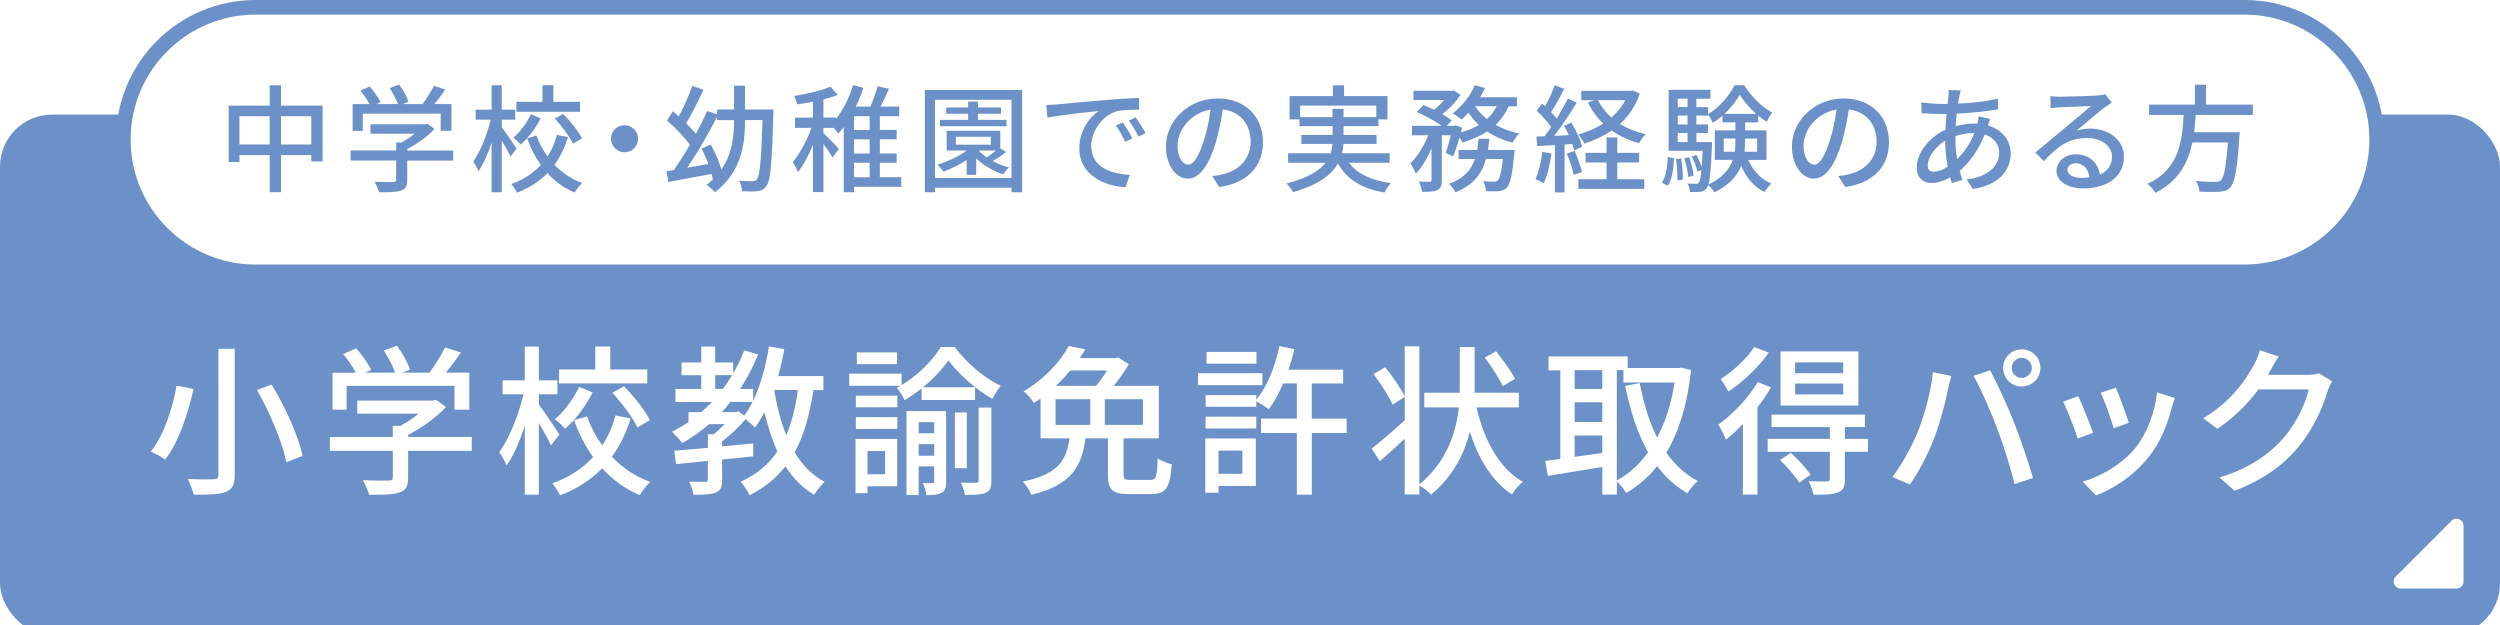 <?xml version="1.0" encoding="UTF-8"?><svg xmlns="http://www.w3.org/2000/svg" xmlns:xlink="http://www.w3.org/1999/xlink" viewBox="0 0 480 120"><defs><style>.f{fill:#fff;}.g,.h{fill:#6c91c8;}.h{filter:url(#d);}</style><filter id="d" filterUnits="userSpaceOnUse"><feOffset dx="0" dy="2"/><feGaussianBlur result="e" stdDeviation="2"/><feFlood flood-color="#000" flood-opacity=".2"/><feComposite in2="e" operator="in"/><feComposite in="SourceGraphic"/></filter></defs><g id="a"/><g id="b"><g id="c"><g><g><g><rect class="h" x="0" y="20" width="480" height="100" rx="10" ry="10"/><g><g><path class="f" d="M49.07,52.2c-14,0-25.4-11.39-25.4-25.4S35.06,1.41,49.07,1.41H430.93c14,0,25.4,11.39,25.4,25.4s-11.39,25.4-25.4,25.4H49.07Z"/><path class="g" d="M430.93,2.81c13.23,0,23.99,10.76,23.99,23.99s-10.76,23.99-23.99,23.99H49.07c-13.23,0-23.99-10.76-23.99-23.99S35.84,2.81,49.07,2.81H430.93m0-2.81H49.07c-14.8,0-26.8,12-26.8,26.8h0c0,14.8,12,26.8,26.8,26.8H430.93c14.8,0,26.8-12,26.8-26.8h0c0-14.8-12-26.8-26.8-26.8h0Z"/></g><g><path class="g" d="M61.94,20.28v10.71h-2.17v-1.21h-5.82v7.12h-2.17v-7.12h-5.8v1.32h-2.08v-10.82h7.88v-3.9h2.17v3.9h8Zm-10.17,7.46v-5.42h-5.8v5.42h5.8Zm8,0v-5.42h-5.82v5.42h5.82Z"/><path class="g" d="M87.02,30.83h-8.83v3.74c0,1.14-.29,1.72-1.21,2.04-.92,.29-2.24,.31-4.19,.31-.16-.58-.56-1.43-.87-2.02,1.57,.07,3.14,.07,3.58,.04,.45-.02,.56-.11,.56-.45v-3.67h-8.74v-1.93h8.74v-1.54h1.05c.87-.47,1.77-1.08,2.53-1.68h-8.51v-1.81h10.51l.45-.11,1.34,1.01c-1.34,1.43-3.31,2.87-5.24,3.85v.29h8.83v1.93Zm-17.36-5.71h-1.95v-5.13h3.23c-.4-.81-1.1-1.81-1.75-2.58l1.79-.81c.81,.9,1.7,2.15,2.08,3l-.81,.38h4.14c-.31-.9-.96-2.13-1.57-3.07l1.81-.67c.76,1.01,1.52,2.42,1.81,3.31l-1.1,.43h3.79c.78-1.03,1.66-2.44,2.17-3.49l2.2,.69c-.65,.96-1.39,1.95-2.08,2.8h3.25v5.13h-2.06v-3.29h-14.96v3.29Z"/><path class="g" d="M98.02,30.07c-.34-.74-1.03-2.02-1.68-3.11v9.95h-1.95v-9.54c-.72,2.17-1.59,4.19-2.53,5.51-.2-.58-.67-1.39-1.01-1.86,1.37-1.86,2.69-5.17,3.36-8.04h-2.89v-1.93h3.07v-4.68h1.95v4.68h2.58v1.93h-2.58v1.43c.63,.81,2.44,3.49,2.84,4.12l-1.16,1.54Zm11.04-3.74c-.6,1.95-1.46,3.74-2.6,5.31,1.46,1.54,3.25,2.75,5.33,3.49-.47,.4-1.14,1.28-1.46,1.84-2.04-.85-3.76-2.13-5.22-3.72-1.55,1.57-3.45,2.84-5.85,3.74-.22-.47-.74-1.25-1.08-1.66,2.35-.83,4.23-2.11,5.67-3.65-1.1-1.52-1.97-3.25-2.64-5.13l1.79-.52c.52,1.43,1.23,2.8,2.13,4.01,.83-1.25,1.43-2.67,1.81-4.14l2.11,.43Zm-5.26-3.61c-.94,1.86-2.35,3.76-3.83,5.04-.31-.4-.99-1.01-1.41-1.32,1.34-1.12,2.64-2.93,3.36-4.5l1.88,.78Zm7.57-1.25h-12.23v-1.93h5.02v-3.18h2.08v3.18h5.13v1.93Zm-3.23,.4c1.39,1.41,2.93,3.36,3.61,4.7l-1.75,1.01c-.6-1.32-2.11-3.34-3.47-4.82l1.61-.9Z"/><path class="g" d="M119.91,24.04c1.43,0,2.6,1.17,2.6,2.6s-1.17,2.6-2.6,2.6-2.6-1.17-2.6-2.6,1.16-2.6,2.6-2.6Z"/><path class="g" d="M148.5,21.02s0,.74-.02,1.03c-.27,9.36-.54,12.63-1.32,13.64-.47,.69-.96,.92-1.7,1.01-.69,.09-1.84,.07-2.96,.02-.04-.56-.25-1.46-.6-2.04,1.12,.11,2.13,.11,2.6,.11,.38,0,.6-.07,.83-.36,.54-.67,.83-3.61,1.08-11.38h-3.36v.04c0,4.75-.76,9.95-5.76,13.82-.4-.45-1.1-1.05-1.63-1.41,.43-.34,.83-.69,1.21-1.03-.07-.34-.13-.69-.25-1.08-2.93,.56-5.98,1.12-8.27,1.55l-.38-2.08,1.39-.22c.99-1.34,2.06-3.05,3.09-4.84-1.05-1.48-2.84-3.32-4.37-4.66l1.12-1.79c.36,.31,.74,.63,1.12,.99,.99-1.79,1.99-4.08,2.6-5.85l2.15,.76c-.99,2.13-2.24,4.61-3.32,6.41,.69,.69,1.37,1.41,1.86,2.04,.83-1.52,1.57-3.02,2.15-4.39l1.93,.65v-.94h3.25v-4.57h2.11v4.57h5.47Zm-7.57,2.04h-3.25v-.63c-1.66,3.25-3.81,6.94-5.73,9.77,1.3-.22,2.69-.45,4.05-.72-.36-1.01-.83-2.06-1.3-2.96l1.77-.76c.81,1.48,1.61,3.29,2.04,4.77,2.11-3.05,2.42-6.45,2.42-9.43v-.04Z"/><path class="g" d="M173.06,35.87h-9.09v1.05h-1.97v-12.54c-.34,.45-.67,.87-1.03,1.25-.2-.27-.56-.69-.92-1.08h-1.95v1.03c.65,.56,2.55,2.51,2.96,3.02l-1.21,1.64c-.34-.63-1.08-1.68-1.75-2.6v9.23h-2.02v-9.05c-.83,2.04-1.86,3.96-2.87,5.22-.2-.58-.69-1.43-1.01-1.93,1.32-1.52,2.76-4.19,3.61-6.56h-3.18v-1.97h3.45v-3.05c-1.03,.22-2.06,.38-3.02,.51-.09-.47-.36-1.17-.6-1.61,2.49-.4,5.31-1.05,6.99-1.79l1.43,1.59c-.81,.31-1.77,.6-2.78,.87v3.47h2.4v.29c1.39-1.77,2.58-4.12,3.29-6.52l1.99,.52c-.4,1.23-.9,2.44-1.46,3.61h2.8c.54-1.28,1.08-2.78,1.39-3.92l2.17,.51c-.49,1.12-1.08,2.33-1.61,3.41h3.58v1.84h-3.72v2.64h3.23v1.79h-3.23v2.73h3.23v1.77h-3.23v2.78h4.12v1.84Zm-6.09-13.55h-3v2.64h3v-2.64Zm0,4.43h-3v2.73h3v-2.73Zm-3,7.28h3v-2.78h-3v2.78Z"/><path class="g" d="M196.25,17.28v19.64h-2.04v-.87h-14.69v.87h-1.95V17.28h18.68Zm-2.04,16.89v-15.01h-14.69v15.01h14.69Zm-1.03-5c-.81,.65-1.75,1.28-2.58,1.75,.99,.54,2.06,.96,3.14,1.23-.36,.29-.85,.94-1.1,1.32-1.88-.58-3.81-1.7-5.2-3.05v3.16h-1.84v-2.84c-1.39,.9-2.96,1.66-4.44,2.22-.25-.34-.81-1.03-1.17-1.34,1.99-.63,4.08-1.57,5.6-2.71h-3.83v-3.79h10.3v3.38l1.1,.67Zm.07-4.93h-12.77v-1.23h5.4v-1.17h-4.21v-1.21h4.21v-1.12h1.88v1.12h4.44v1.21h-4.44v1.17h5.49v1.23Zm-9.72,3.54h6.72v-1.52h-6.72v1.52Zm4.39,1.14c.4,.45,.94,.9,1.52,1.3,.6-.4,1.25-.87,1.81-1.32h-3.34v.02Z"/><path class="g" d="M202.95,20.05c1.61-.16,5.58-.54,9.65-.87,2.35-.2,4.59-.34,6.09-.38l.02,2.26c-1.23,0-3.16,.02-4.32,.31-2.93,.9-4.88,4.03-4.88,6.65,0,4.05,3.76,5.38,7.41,5.55l-.81,2.38c-4.35-.22-8.89-2.55-8.89-7.44,0-3.36,1.95-6.05,3.74-7.19-1.93,.2-7.37,.74-9.86,1.28l-.22-2.44c.85-.02,1.61-.07,2.06-.11Zm14.47,6.54l-1.39,.63c-.54-1.14-1.12-2.17-1.79-3.14l1.34-.58c.54,.78,1.37,2.15,1.84,3.09Zm2.55-1.03l-1.37,.67c-.58-1.14-1.16-2.13-1.88-3.09l1.34-.6c.54,.76,1.41,2.11,1.9,3.02Z"/><path class="g" d="M232.77,33.79c.78-.07,1.43-.18,1.97-.31,2.84-.65,5.38-2.71,5.38-6.29,0-3.23-1.93-5.76-5.33-6.18-.31,1.99-.72,4.14-1.32,6.23-1.34,4.52-3.18,7.06-5.4,7.06s-4.21-2.49-4.21-6.18c0-4.93,4.37-9.21,9.92-9.21s8.71,3.72,8.71,8.38-2.98,7.86-8.4,8.62l-1.32-2.11Zm-1.57-7.03c.56-1.75,.99-3.76,1.21-5.71-3.99,.65-6.32,4.12-6.32,6.85,0,2.55,1.14,3.72,2.04,3.72,.96,0,2.04-1.43,3.07-4.86Z"/><path class="g" d="M259.03,31.25c1.57,2.13,4.28,3.4,8.04,3.9-.45,.4-.96,1.25-1.25,1.81-4.37-.74-7.21-2.49-8.94-5.58-1.21,2.15-3.67,4.1-8.6,5.51-.22-.43-.83-1.23-1.28-1.66,4.12-1.05,6.34-2.46,7.53-3.99h-7.21v-1.81h8.18c.18-.6,.29-1.19,.34-1.79h-5.98v-1.72h6v-1.7h-6.36v-1.3h-1.9v-4.48h8.31v-2.06h2.15v2.06h8.33v4.48h-1.73v1.3h-6.7v1.7h6.34v1.72h-6.36c-.04,.6-.13,1.21-.27,1.79h9.14v1.81h-7.77Zm-3.18-8.76v-1.59h2.11v1.59h6.29v-2.22h-14.63v2.22h6.23Z"/><path class="g" d="M289.66,20.39c-.6,1.41-1.46,2.6-2.49,3.58,1.32,.76,2.87,1.32,4.52,1.68-.42,.4-1.03,1.21-1.3,1.75-1.79-.47-3.43-1.19-4.86-2.15-1.37,.9-2.98,1.57-4.73,2.11-.11-.25-.34-.58-.58-.92-.38,1.32-.81,2.64-1.23,3.61l-1.43-.72c.36-.87,.69-2.13,.99-3.36h-1.72v8.6c0,1.01-.16,1.57-.83,1.93-.65,.29-1.57,.34-2.96,.34-.07-.56-.34-1.41-.61-1.97,.9,.04,1.79,.04,2.06,.02,.27-.02,.36-.07,.36-.34v-6.07c-.83,1.93-1.88,3.74-3.02,4.86-.2-.6-.69-1.46-1.05-1.99,1.34-1.19,2.62-3.32,3.43-5.38h-3.11v-1.81h5.71c-1.23-.9-3.18-1.95-4.79-2.64l1.3-1.34c.63,.25,1.34,.56,2.02,.9,.69-.54,1.37-1.21,1.93-1.88h-5.89v-1.77h7.37l.34-.07,1.34,.83c-.83,1.32-2.17,2.71-3.49,3.74,.72,.4,1.32,.83,1.79,1.19l-.96,1.05h1.39l.31-.11,1.25,.45c-.07,.29-.13,.58-.2,.9,1.28-.36,2.42-.83,3.43-1.41-.76-.72-1.43-1.5-1.99-2.35-.45,.49-.9,.92-1.34,1.3-.4-.34-1.21-.92-1.72-1.19,1.77-1.28,3.36-3.29,4.26-5.4l1.95,.54c-.27,.6-.58,1.19-.92,1.77h7.06v1.75h-1.55Zm1.14,8.4s-.02,.54-.07,.83c-.38,4.01-.78,5.73-1.41,6.41-.45,.45-.9,.58-1.5,.67-.56,.04-1.48,.04-2.49,0-.04-.58-.27-1.39-.56-1.93,.87,.09,1.7,.11,2.08,.11,.34,0,.52-.04,.72-.25,.38-.34,.69-1.48,.99-4.1h-3.25c-.76,2.75-2.33,5-5.87,6.38-.25-.49-.81-1.25-1.23-1.61,2.91-1.05,4.28-2.73,4.97-4.77h-3.14v-1.75h3.58c.11-.69,.2-1.39,.27-2.13h2.06c-.07,.74-.16,1.43-.27,2.13h5.11Zm-7.57-8.4c.58,.92,1.34,1.72,2.26,2.46,.78-.69,1.41-1.52,1.88-2.46h-4.14Z"/><path class="g" d="M297.89,29.48c-.29,2.11-.81,4.28-1.5,5.71-.34-.25-1.17-.63-1.59-.78,.67-1.34,1.1-3.32,1.32-5.24l1.77,.31Zm2.51-1.75v9.21h-1.86v-9.09c-1.23,.07-2.37,.13-3.38,.2l-.18-1.84,1.57-.04c.4-.54,.85-1.14,1.28-1.77-.69-1.01-1.79-2.22-2.78-3.14l1.01-1.37c.2,.16,.4,.34,.6,.51,.69-1.23,1.43-2.84,1.84-4.05l1.84,.72c-.78,1.5-1.72,3.23-2.53,4.46,.4,.43,.78,.85,1.08,1.23,.81-1.32,1.57-2.69,2.13-3.83l1.72,.78c-1.25,2.04-2.87,4.48-4.32,6.36,.9-.02,1.84-.07,2.8-.13-.29-.63-.6-1.25-.92-1.81l1.41-.58c.9,1.46,1.77,3.38,2.04,4.64l-1.52,.67c-.07-.36-.2-.76-.36-1.21l-1.46,.09Zm1.93,1.25c.56,1.28,1.17,2.96,1.41,4.05l-1.59,.54c-.22-1.1-.76-2.8-1.32-4.1l1.5-.49Zm12.52-11.02c-.83,2.42-2.15,4.32-3.81,5.85,1.41,.87,3.07,1.54,4.93,1.95-.43,.43-1.01,1.21-1.25,1.72-1.99-.54-3.76-1.34-5.29-2.42-1.57,1.08-3.34,1.9-5.24,2.51-.25-.54-.76-1.32-1.17-1.75,1.7-.47,3.36-1.17,4.79-2.08-1.21-1.17-2.2-2.53-2.93-4.1l1.23-.4h-2.51v-1.79h9.47l.4-.09,1.37,.6Zm-4.32,16.46h5.17v1.84h-12.66v-1.84h5.42v-3.23h-4.03v-1.84h4.03v-2.96h2.06v2.96h4.19v1.84h-4.19v3.23Zm-3.72-15.19c.63,1.25,1.48,2.38,2.58,3.34,1.08-.96,1.99-2.06,2.67-3.34h-5.24Z"/><path class="g" d="M319.08,35.06c.78-1.12,1.05-3.02,1.14-4.93l1.19,.25c-.09,1.99-.34,4.08-1.21,5.29l-1.12-.61Zm16.6-4.35c.87,2.04,2.42,3.7,4.43,4.53-.42,.36-1.03,1.14-1.32,1.63-2.04-.99-3.54-2.78-4.48-5.02-.76,1.9-2.26,3.7-5.15,5.08-.2-.4-.76-1.05-1.17-1.39-.09,.29-.2,.49-.31,.63-.34,.43-.72,.6-1.23,.65-.47,.07-1.21,.07-1.97,.04-.04-.49-.2-1.21-.47-1.63,.69,.07,1.3,.07,1.59,.07,.25,0,.43-.04,.58-.27,.2-.25,.36-.92,.49-2.37l-.76,.29c-.16-.81-.63-1.99-1.1-2.91l.9-.29c.38,.69,.78,1.59,1.01,2.31,.07-.83,.13-1.84,.18-3.11h-6.52v-11.71h8.02v1.72h-2.69v1.61h2.22v1.37c2.11-1.25,4.14-3.61,5.11-5.58h1.84c1.32,2.13,3.41,4.21,5.38,5.24-.36,.47-.78,1.21-1.05,1.79-.54-.34-1.1-.74-1.63-1.19v1.3h-2.51v1.54h4.1v5.67h-3.47Zm-12.9-.27c.25,1.3,.36,2.98,.31,4.05l-1.05,.16c.07-1.12-.04-2.78-.25-4.1l.99-.11Zm-.65-11.49v1.61h1.88v-1.61h-1.88Zm0,3.25v1.7h1.88v-1.7h-1.88Zm0,5.08h1.88v-1.75h-1.88v1.75Zm2.02,6.7c-.07-.96-.4-2.46-.76-3.61l.94-.18c.4,1.12,.76,2.62,.83,3.56l-1.01,.22Zm4.57-6.7s0,.54-.02,.76c-.18,4.12-.36,6.29-.67,7.39,2.73-1.3,4.05-2.98,4.66-4.73h-3.45v-5.67h3.96v-1.54h-2.49v-1.28c-.58,.52-1.21,.99-1.84,1.37-.2-.45-.61-1.17-.94-1.59v.2h-2.22v1.7h2.22v1.64h-2.22v1.75h3Zm4.35,1.86c.11-.72,.13-1.41,.13-2.11v-.43h-2.24v2.53h2.11Zm4.12-7.28c-1.25-1.1-2.4-2.42-3.16-3.67-.65,1.21-1.7,2.53-2.91,3.67h6.07Zm-2.13,4.75v.45c0,.69-.02,1.39-.11,2.08h2.42v-2.53h-2.31Z"/><path class="g" d="M352.96,33.79c.78-.07,1.43-.18,1.97-.31,2.84-.65,5.38-2.71,5.38-6.29,0-3.23-1.93-5.76-5.33-6.18-.31,1.99-.72,4.14-1.32,6.23-1.34,4.52-3.18,7.06-5.4,7.06s-4.21-2.49-4.21-6.18c0-4.93,4.37-9.21,9.92-9.21s8.71,3.72,8.71,8.38-2.98,7.86-8.4,8.62l-1.32-2.11Zm-1.57-7.03c.56-1.75,.99-3.76,1.21-5.71-3.99,.65-6.32,4.12-6.32,6.85,0,2.55,1.14,3.72,2.04,3.72,.96,0,2.04-1.43,3.07-4.86Z"/><path class="g" d="M382.11,22.85c-.13,.29-.29,.83-.43,1.23,2.69,.81,4.37,2.82,4.37,5.33,0,3.16-2.02,6.05-7.28,6.88l-1.19-1.86c4.12-.45,6.27-2.55,6.27-5.13,0-1.52-.96-2.89-2.8-3.47-1.23,3.09-3,5.47-4.79,6.99,.16,.6,.34,1.19,.52,1.72l-2.04,.6c-.11-.34-.22-.69-.31-1.08-1.14,.63-2.42,1.08-3.61,1.08-1.55,0-2.8-.94-2.8-3,0-2.84,2.44-5.82,5.51-7.23,.04-1.03,.13-2.06,.22-3.02h-1.08c-1.05,0-2.78-.09-3.72-.16l-.07-2.06c.76,.11,2.71,.29,3.85,.29h1.21l.16-1.5c.02-.38,.07-.85,.04-1.17l2.33,.07c-.11,.34-.2,.74-.27,1.05-.09,.42-.18,.94-.27,1.48,2.78-.11,5.31-.4,7.66-.94l.02,2.06c-2.24,.38-5.2,.67-7.93,.81-.07,.76-.13,1.57-.2,2.4,1.19-.31,2.44-.49,3.54-.49,.22,0,.42,0,.63,.02,.11-.4,.22-1.05,.25-1.43l2.2,.54Zm-8.15,9.16c-.29-1.57-.49-3.29-.49-5-1.95,1.21-3.34,3.18-3.34,4.73,0,.83,.36,1.23,1.14,1.23s1.7-.34,2.69-.96Zm1.48-5.35c0,1.39,.13,2.69,.34,3.88,1.28-1.25,2.44-2.84,3.32-5h-.13c-1.34,0-2.53,.27-3.52,.58v.54Z"/><path class="g" d="M405.48,19.7c-.45,.29-.96,.63-1.37,.92-1.14,.81-3.83,3.16-5.4,4.46,.9-.29,1.75-.38,2.62-.38,3.72,0,6.47,2.29,6.47,5.38,0,3.56-2.84,6.09-7.82,6.09-3.07,0-5.13-1.39-5.13-3.38,0-1.64,1.5-3.16,3.67-3.16,2.75,0,4.35,1.77,4.66,3.9,1.5-.67,2.33-1.86,2.33-3.47,0-2.08-2.11-3.56-4.82-3.56-3.54,0-5.64,1.66-8.27,4.44l-1.63-1.66c1.72-1.41,4.5-3.74,5.8-4.82,1.23-1.03,3.79-3.16,4.91-4.12-1.17,.04-4.95,.2-6.12,.27-.56,.04-1.14,.09-1.64,.16l-.07-2.31c.56,.07,1.23,.11,1.77,.11,1.17,0,6.18-.13,7.39-.25,.76-.09,1.17-.13,1.41-.22l1.21,1.61Zm-4.32,14.36c-.18-1.63-1.14-2.71-2.62-2.71-.92,0-1.59,.54-1.59,1.23,0,.96,1.14,1.57,2.64,1.57,.56,0,1.08-.02,1.57-.09Z"/><path class="g" d="M421.57,22.07c-.07,1.1-.16,2.22-.29,3.31h8.74s-.02,.65-.07,.96c-.4,6.23-.87,8.71-1.75,9.63-.58,.63-1.19,.78-2.11,.85-.81,.07-2.29,.04-3.79-.02-.02-.6-.31-1.46-.72-2.04,1.54,.13,3.11,.16,3.74,.16,.49,0,.78-.04,1.08-.29,.6-.51,1.03-2.62,1.34-7.28h-6.81c-.81,3.88-2.62,7.46-7.12,9.68-.31-.56-.94-1.32-1.5-1.72,6.09-2.8,6.7-8.27,6.94-13.24h-6.63v-1.99h8.8v-3.81h2.13v3.81h9v1.99h-11Z"/></g></g></g><g><path class="f" d="M37.16,74.66c-1.02,4.53-2.76,10.14-5.46,13.58-.71-.53-1.98-1.24-2.76-1.52,2.6-3.22,4.25-8.56,4.96-12.65l3.26,.59Zm7.91-7.69v24.22c0,1.92-.5,2.76-1.71,3.26-1.24,.46-3.22,.56-6.17,.53-.19-.81-.68-2.17-1.15-3.01,2.11,.09,4.37,.09,5.02,.06,.65-.03,.87-.22,.87-.84v-24.22h3.13Zm7.07,6.85c2.64,4.31,5.18,9.95,5.95,13.7l-3.13,1.24c-.65-3.66-3.1-9.43-5.61-13.89l2.79-1.05Z"/><path class="f" d="M90.58,86.57h-12.22v5.18c0,1.58-.4,2.39-1.67,2.82-1.27,.4-3.1,.43-5.8,.43-.22-.81-.77-1.98-1.21-2.79,2.17,.09,4.34,.09,4.96,.06,.62-.03,.78-.15,.78-.62v-5.08h-12.09v-2.67h12.09v-2.14h1.46c1.21-.65,2.45-1.49,3.5-2.33h-11.78v-2.51h14.54l.62-.16,1.86,1.4c-1.86,1.98-4.59,3.97-7.26,5.33v.4h12.22v2.67Zm-24.03-7.91h-2.7v-7.1h4.46c-.56-1.12-1.52-2.51-2.42-3.57l2.48-1.12c1.12,1.24,2.36,2.98,2.88,4.15l-1.12,.53h5.74c-.43-1.24-1.33-2.95-2.17-4.25l2.51-.93c1.05,1.4,2.11,3.35,2.51,4.59l-1.52,.59h5.24c1.08-1.43,2.29-3.38,3.01-4.84l3.04,.96c-.9,1.33-1.92,2.7-2.88,3.88h4.5v7.1h-2.85v-4.56h-20.71v4.56Z"/><path class="f" d="M105.79,85.52c-.46-1.02-1.43-2.79-2.33-4.31v13.77h-2.7v-13.21c-.99,3.01-2.2,5.8-3.5,7.63-.28-.81-.93-1.92-1.4-2.57,1.89-2.57,3.72-7.16,4.65-11.13h-4v-2.67h4.25v-6.48h2.7v6.48h3.57v2.67h-3.57v1.98c.87,1.12,3.38,4.84,3.94,5.71l-1.61,2.14Zm15.29-5.18c-.84,2.7-2.02,5.18-3.6,7.35,2.02,2.14,4.5,3.81,7.38,4.84-.65,.56-1.58,1.77-2.02,2.54-2.82-1.18-5.21-2.95-7.22-5.15-2.14,2.17-4.77,3.94-8.09,5.18-.31-.65-1.02-1.74-1.49-2.29,3.26-1.15,5.86-2.91,7.84-5.05-1.52-2.11-2.73-4.5-3.66-7.1l2.48-.71c.71,1.98,1.71,3.88,2.95,5.55,1.15-1.74,1.98-3.69,2.51-5.74l2.91,.59Zm-7.29-4.99c-1.3,2.57-3.26,5.21-5.3,6.98-.43-.56-1.36-1.4-1.95-1.83,1.86-1.55,3.66-4.06,4.65-6.23l2.6,1.09Zm10.48-1.74h-16.93v-2.67h6.95v-4.4h2.88v4.4h7.1v2.67Zm-4.46,.56c1.92,1.95,4.06,4.65,4.99,6.51l-2.42,1.4c-.84-1.83-2.91-4.62-4.81-6.67l2.23-1.24Z"/><path class="f" d="M156.17,74.88c-.71,4.77-1.8,8.74-3.6,11.97,1.49,2.45,3.38,4.43,5.77,5.67-.65,.56-1.58,1.71-2.02,2.48-2.26-1.33-4.06-3.19-5.52-5.46-1.77,2.26-4,4.09-6.88,5.55-.31-.65-1.15-2.02-1.71-2.6,3.07-1.4,5.36-3.32,7.04-5.8-1.02-2.26-1.83-4.81-2.48-7.57-.56,1.09-1.18,2.11-1.83,2.98-.34-.4-1.15-1.12-1.8-1.64-1.24,1.55-2.95,3.1-4.5,4.28v.96l5.98-.56v2.48c-1.98,.22-4,.4-5.98,.62v3.88c0,1.33-.22,2.05-1.21,2.45-.93,.37-2.29,.43-4.28,.43-.09-.74-.5-1.83-.84-2.51,1.4,.03,2.7,.03,3.1,.03s.5-.12,.5-.46v-3.57c-2.26,.25-4.37,.43-6.11,.62l-.34-2.57c1.8-.15,4.03-.34,6.45-.56v-2.6h1.12c.71-.56,1.46-1.27,2.11-1.95h-2.98c-1.61,1.4-3.35,2.6-5.18,3.66-.34-.59-1.4-1.67-1.95-2.2,1.12-.56,2.17-1.18,3.16-1.86v-1.89h2.45c.71-.62,1.4-1.27,2.05-1.95h-7.01v-2.51h4.96v-2.64h-3.78v-2.45h3.78v-3.04h2.67v3.04h3.47v2.08c.81-1.4,1.52-2.85,2.11-4.4l2.67,.78c-.96,2.39-2.14,4.62-3.47,6.63h2.51v2.26c1.43-2.95,2.45-6.64,3.04-10.42l2.95,.5c-.31,1.77-.71,3.5-1.18,5.18h8.68v2.7h-1.92Zm-17.36-.22c.62-.84,1.21-1.71,1.77-2.64h-3.26v2.64h1.49Zm2.95,4.31l1.12,.84c.59-.78,1.12-1.67,1.61-2.64h-4.25c-.53,.68-1.08,1.33-1.67,1.95h2.7l.5-.15Zm6.88-4.09c.53,3.13,1.27,6.08,2.33,8.68,1.05-2.48,1.77-5.36,2.23-8.68h-4.56Z"/><path class="f" d="M183.3,66.63c2.26,3.01,5.61,5.95,8.84,7.44-.53,.68-1.21,1.71-1.61,2.51-3.07-1.74-6.51-4.78-8.43-7.38-1.15,1.67-2.88,3.5-4.87,5.15h9.98v2.45h-10.26v-2.23c-1.05,.84-2.17,1.61-3.29,2.26-.28-.71-.96-1.77-1.49-2.36,.25-.12,.5-.25,.71-.4h-9.83v-2.33h10.05v2.2c3.1-1.86,6.05-4.81,7.53-7.32h2.67Zm-11.04,26.73h-5.71v1.33h-2.29v-10.42h8v9.08Zm-7.94-17.39h7.97v2.23h-7.97v-2.23Zm0,4.12h7.97v2.26h-7.97v-2.26Zm7.91-10.17h-7.72v-2.26h7.72v2.26Zm-5.67,16.68v4.46h3.38v-4.46h-3.38Zm15.1,5.83c0,1.05-.15,1.77-.81,2.14-.71,.43-1.61,.5-2.98,.5-.06-.68-.4-1.71-.71-2.33,.87,.03,1.58,.03,1.86,0,.28,0,.34-.09,.34-.37v-2.82h-2.98v5.49h-2.33v-16.12h7.6v13.52Zm-5.27-11.38v2.14h2.98v-2.14h-2.98Zm2.98,6.45v-2.23h-2.98v2.23h2.98Zm6.26,2.39h-2.29v-10.7h2.29v10.7Zm2.26-11.63h2.45v14.01c0,1.27-.19,1.95-1.05,2.33s-2.11,.43-4.03,.43c-.09-.68-.43-1.71-.77-2.36,1.3,.03,2.54,.03,2.91,.03,.37-.03,.5-.12,.5-.5v-13.95Z"/><path class="f" d="M220.84,92.15c1.12,0,1.33-.56,1.43-4.15,.65,.5,1.89,.93,2.7,1.15-.31,4.53-1.15,5.71-3.88,5.71h-4.37c-3.22,0-4-.87-4-3.75v-6.95h-4.31c-.71,5.33-2.57,8.93-10.39,10.85-.28-.74-1.02-1.95-1.64-2.54,6.98-1.46,8.37-4.19,8.96-8.31h-5.55v-7.66c-.4,.28-.84,.59-1.27,.87-.43-.71-1.33-1.77-2.02-2.23,4.22-2.45,7.13-5.86,8.71-8.71l3.16,.65c-.34,.56-.68,1.12-1.09,1.67h6.95l.47-.12,2.02,1.3c-.71,1.3-1.8,2.79-2.88,4.15h8.65v10.08h-6.76v6.91c0,.93,.19,1.08,1.4,1.08h3.72Zm-18.17-10.57h6.67v-4.93h-6.67v4.93Zm2.82-10.45c-.81,.99-1.74,1.98-2.76,2.95h7.72c.74-.9,1.52-1.95,2.11-2.95h-7.07Zm13.95,5.52h-7.32v4.93h7.32v-4.93Z"/><path class="f" d="M242.38,73.95h-12.37v-2.29h12.37v2.29Zm-1.27,19.35h-7.16v1.3h-2.54v-10.42h9.71v9.12Zm17.46-10.17h-6.7v11.84h-2.88v-11.84h-6.88v-2.76h6.88v-6.76h-2.6c-.84,1.92-1.77,3.63-2.82,4.96-.53-.43-1.61-1.12-2.36-1.52v1.05h-9.74v-2.23h9.74v.87c2.08-2.48,3.63-6.39,4.43-10.29l2.88,.59c-.31,1.33-.68,2.67-1.15,3.94h10.51v2.64h-6.02v6.76h6.7v2.76Zm-27.1-3.13h9.74v2.26h-9.74v-2.26Zm9.77-10.17h-9.58v-2.26h9.58v2.26Zm-7.29,16.68v4.46h4.59v-4.46h-4.59Z"/><path class="f" d="M283.49,78.23c1.49,6.33,4.31,11.66,8.9,14.29-.71,.56-1.64,1.64-2.11,2.42-3.81-2.57-6.39-6.79-8.06-12.03-1.08,4.22-3.19,8.46-7.44,12.06-.53-.59-1.49-1.27-2.26-1.8v1.77h-2.82v-10.7c-1.64,1.52-3.32,3.07-4.77,4.31l-1.58-2.42c1.61-1.24,4.03-3.32,6.36-5.43v-4.5l-2.33,1.49c-.68-1.58-2.29-4.03-3.66-5.86l2.23-1.33c1.4,1.71,2.98,4.03,3.75,5.58v-9.58h2.82v26.51c5.36-4.5,7.04-9.92,7.57-14.79h-6.63v-2.82h6.79c.03-.46,.03-.9,.03-1.33v-7.44h2.85v7.44c0,.43,0,.87-.03,1.33h8.53v2.82h-8.12Zm5.05-4.09c-.68-1.43-2.17-3.78-3.47-5.49l2.17-1.21c1.3,1.61,2.91,3.88,3.66,5.27l-2.36,1.43Z"/><path class="f" d="M324.69,71.04c-.71,6.67-2.36,11.88-4.74,15.88,1.61,2.29,3.6,4.15,6.02,5.43-.65,.56-1.58,1.64-1.98,2.36-2.29-1.33-4.22-3.07-5.83-5.21-1.67,2.14-3.69,3.81-5.92,5.15-.4-.68-1.18-1.67-1.8-2.23v2.54h-2.79v-5.3c-3.75,.62-7.57,1.24-10.45,1.71l-.53-2.88c.87-.09,1.83-.25,2.91-.37v-17.02h-2.26v-2.67h15.19v2.23h9.83l.5-.09,1.86,.5Zm-22.36,.03v3.6h5.3v-3.6h-5.3Zm0,9.95h5.3v-3.78h-5.3v3.78Zm5.3,5.95v-3.35h-5.3v4.09l5.3-.74Zm2.79,5.27c2.29-1.21,4.31-3.04,6.02-5.4-2.02-3.57-3.41-7.88-4.4-12.74l2.79-.56c.71,3.84,1.8,7.41,3.35,10.48,1.55-2.95,2.7-6.51,3.35-10.57h-9.83v-2.39h-1.27v21.18Z"/><path class="f" d="M340.03,74.38c-.71,1.27-1.64,2.57-2.6,3.84v16.74h-2.79v-13.55c-1.05,1.15-2.2,2.14-3.26,3.01-.25-.65-.99-2.2-1.46-2.91,2.76-1.95,5.74-5.05,7.57-8.15l2.54,1.02Zm-.43-6.67c-1.92,2.73-4.96,5.64-7.75,7.47-.31-.65-1.02-1.8-1.49-2.39,2.42-1.55,5.15-4.06,6.45-6.17l2.79,1.08Zm19.04,19.04h-4.43v5.24c0,1.43-.28,2.14-1.3,2.54-1.02,.43-2.51,.46-4.71,.46-.16-.77-.56-1.86-.93-2.6,1.55,.06,3.04,.06,3.47,.03,.47-.03,.59-.12,.59-.5v-5.18h-11.94v-2.48h11.94v-2.26h-11.19v-2.39h17.92v2.39h-3.84v2.26h4.43v2.48Zm-14.82,.19c1.36,1.24,3.04,3.01,3.81,4.19l-2.17,1.55c-.71-1.18-2.33-3.04-3.69-4.37l2.05-1.36Zm12.99-9.08h-14.94v-10.39h14.94v10.39Zm-2.91-8.28h-9.24v2.08h9.24v-2.08Zm0,4.06h-9.24v2.08h9.24v-2.08Z"/><path class="f" d="M371.12,71.47l3.53,.71c-.22,.78-.5,1.95-.65,2.64-.4,2.05-1.52,6.48-2.73,9.55-1.12,2.88-2.88,6.23-4.56,8.65l-3.38-1.43c1.95-2.57,3.72-5.86,4.81-8.5,1.36-3.32,2.6-7.91,2.98-11.63Zm7.81,.68l3.19-1.05c1.24,2.33,3.32,6.82,4.56,9.95,1.18,2.98,2.82,7.81,3.66,10.73l-3.54,1.15c-.84-3.38-2.14-7.47-3.38-10.79-1.24-3.22-3.16-7.66-4.5-9.98Zm9.24-5.08c1.98,0,3.6,1.61,3.6,3.57s-1.61,3.57-3.6,3.57-3.57-1.58-3.57-3.57,1.58-3.57,3.57-3.57Zm0,5.49c1.05,0,1.95-.87,1.95-1.92s-.9-1.95-1.95-1.95-1.92,.9-1.92,1.95,.87,1.92,1.92,1.92Z"/><path class="f" d="M401.88,83.1l-2.95,1.09c-.53-1.64-2.14-5.86-2.82-7.07l2.91-1.05c.71,1.43,2.26,5.36,2.85,7.04Zm15.69-6.67c-.28,.78-.46,1.33-.59,1.86-.84,3.29-2.17,6.57-4.34,9.33-2.85,3.66-6.7,6.14-10.2,7.5l-2.57-2.64c3.5-.99,7.6-3.35,10.17-6.54,2.14-2.67,3.69-6.7,4.12-10.6l3.41,1.08Zm-8.84,4.74l-2.91,1.05c-.37-1.46-1.77-5.33-2.48-6.82l2.91-.96c.56,1.3,2.08,5.36,2.48,6.73Z"/><path class="f" d="M447.76,73.21c-.31,.5-.65,1.27-.87,1.89-.84,2.98-2.67,7.13-5.46,10.54-2.85,3.5-6.6,6.36-12.4,8.59l-2.88-2.57c5.98-1.8,9.67-4.56,12.43-7.75,2.29-2.64,4.15-6.54,4.71-9.15h-9.67c-1.98,2.67-4.62,5.4-7.88,7.57l-2.73-2.02c5.4-3.22,8.28-7.53,9.74-10.26,.37-.62,.9-1.89,1.15-2.79l3.6,1.18c-.62,.93-1.27,2.14-1.61,2.76-.12,.25-.28,.53-.43,.78h7.44c.87,0,1.74-.09,2.33-.31l2.54,1.55Z"/></g></g><path class="f" d="M471.65,113h-10.72c-1.2,0-1.8-1.45-.95-2.3l10.72-10.72c.85-.85,2.3-.25,2.3,.95v10.72c0,.74-.6,1.35-1.35,1.35Z"/></g></g></g></svg>